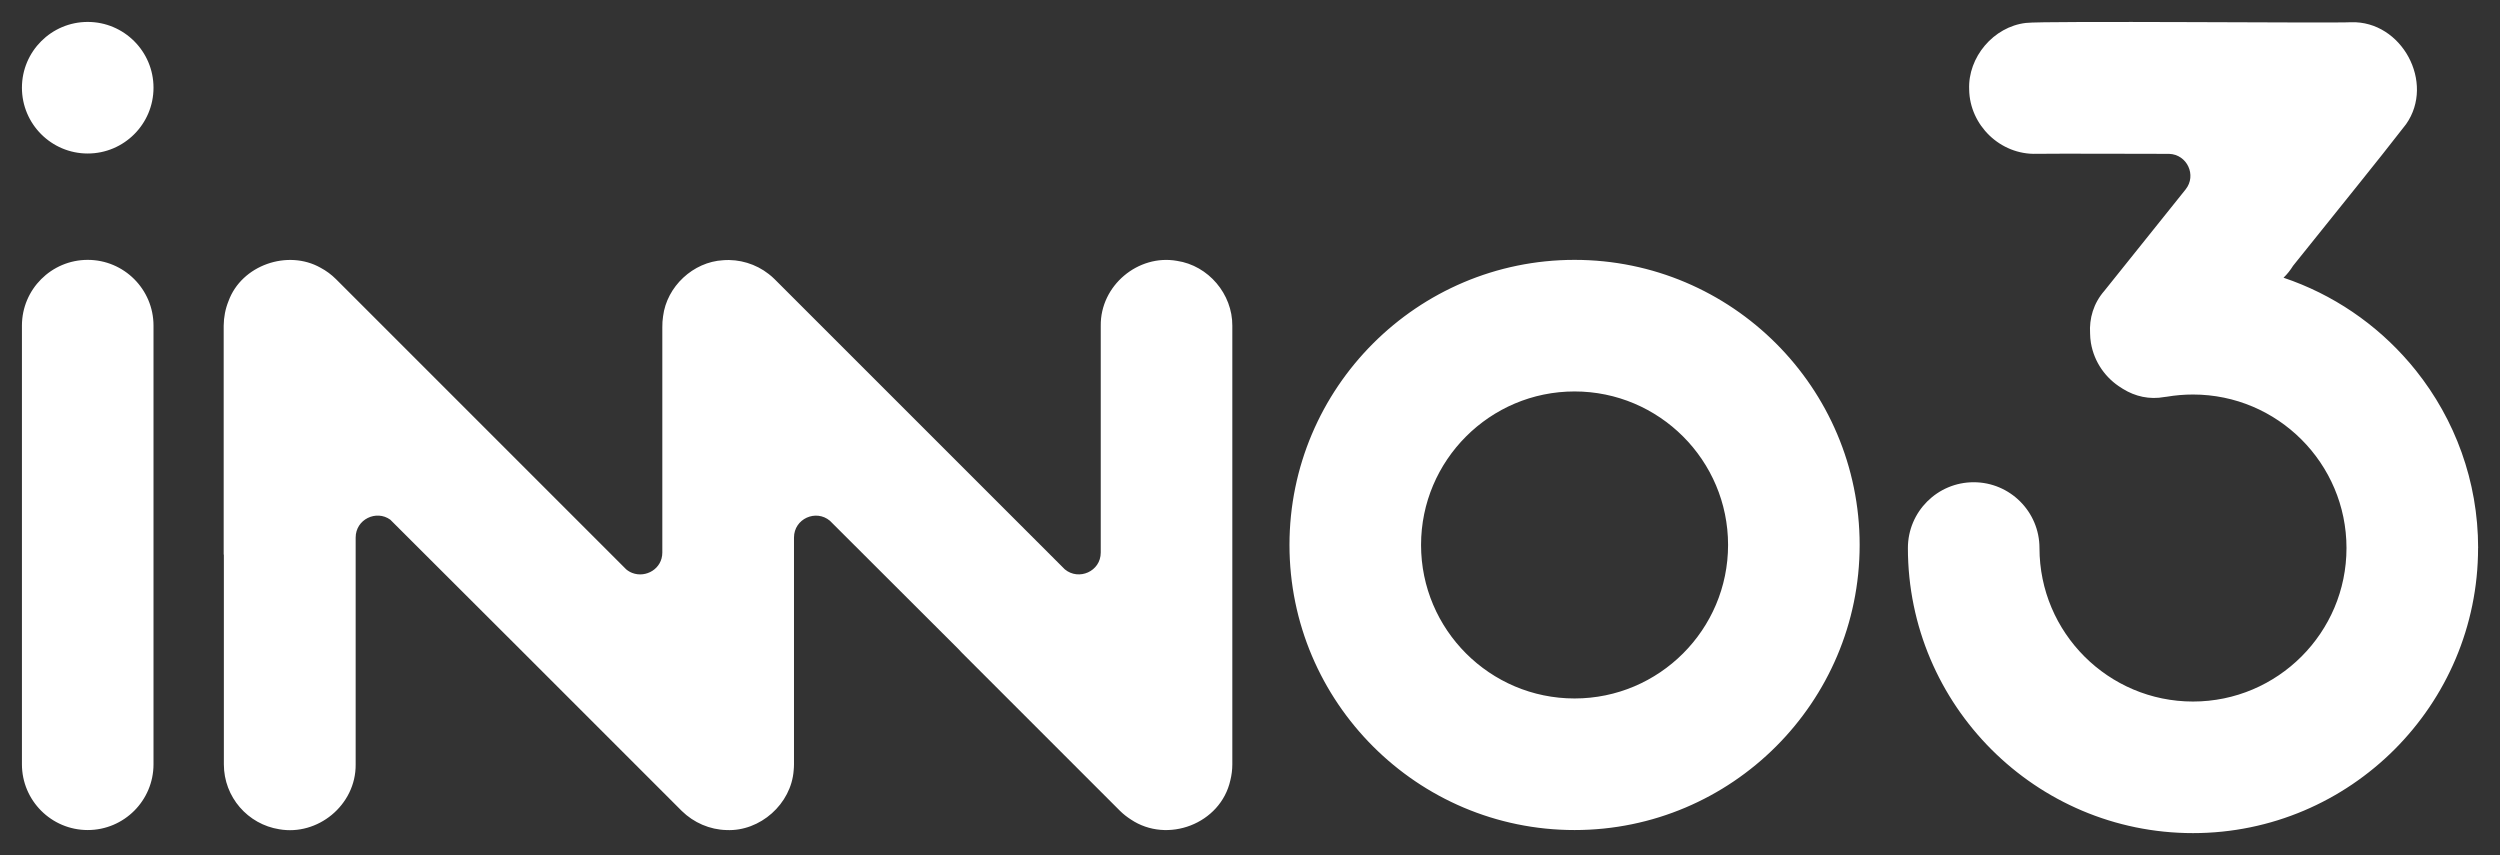 <?xml version="1.0" encoding="UTF-8"?> <svg xmlns="http://www.w3.org/2000/svg" id="Ebene_1" data-name="Ebene 1" width="570" height="194.95" viewBox="0 0 570 194.95"><rect x="0" y="0" width="570" height="194.95" fill="#333333" stroke="none"/><defs><style> .cls-1 { fill: #fff; } </style></defs><path class="cls-1" d="M35,74.25v100c0,8.28-6.72,15-15,15s-15-6.72-15-15v-100c0-8.28,6.72-15,15-15s15,6.72,15,15ZM20,5c-8.28,0-15,6.72-15,15s6.72,15,15,15,15-6.72,15-15-6.72-15-15-15ZM51,126.44v-52.19c.02-1.92.38-3.83,1.1-5.6,2.98-8.21,13.5-11.83,20.98-7.61,1.28.68,2.47,1.55,3.53,2.61,7.77,7.77,15.54,15.54,23.32,23.32,3.9,3.9,7.79,7.79,11.69,11.69,10.38,10.38,20.77,20.76,31.15,31.15.44.37.91.64,1.41.83,3.06,1.17,6.83-.93,6.83-4.66v-51.35c-.01-.85.04-1.69.17-2.52.85-6.81,6.87-12.4,13.69-12.78,0,0,0,0,0,0,3.69-.3,7.48.85,10.39,3.14.48.37.93.76,1.36,1.19,0,0,66.16,66.15,66.16,66.15,3.16,2.63,8.19.49,8.19-3.83,0,0,0-44.53,0-51.71-.11-9.21,8.55-16.35,17.36-14.8,7.21,1.07,12.69,7.6,12.64,14.8v100c0,1.24-.16,2.46-.45,3.63-2.21,9.94-14.36,14.53-22.68,8.94-.88-.57-1.72-1.21-2.48-1.97l-36.89-36.89c.27.26.53.5.8.75l-.85-.85s0,0,0,0c-5.28-5.27-29.45-29.4-29.45-29.4l.25.25c-3.18-2.68-8.19-.47-8.19,3.83v51.71c0,.45-.03.9-.07,1.35-.55,7.67-7.64,13.98-15.31,13.63-3.81-.09-7.47-1.67-10.22-4.37l-36.89-36.89c-4.98-4.97-30.78-30.73-29.56-29.51-3.19-2.3-7.89-.08-7.89,4.08v51.71c.05,4.67-2.15,8.79-5.47,11.53-3.25,2.68-7.58,4.03-11.94,3.27-7.16-1.13-12.64-7.32-12.64-14.8v-47.81M565,124.95c0,35.84-29.16,65-65,65s-65-29.16-65-65c0-8.28,6.72-15,15-15s15,6.72,15,15c0,19.3,15.7,35,35,35s35-15.7,35-35-15.7-35-35-35c-2,0-4.01.17-5.96.5-.17.03-.33.04-.49.06-3.5.65-6.75-.14-9.46-1.81-.02-.01-.05-.03-.07-.04-.1-.07-.21-.13-.31-.2-3.57-2.18-6.22-5.82-6.98-10.26-.12-.73-.18-1.45-.19-2.16-.21-3.41.75-6.87,3.27-9.75l18.5-23.09c2.59-3.23.34-8-3.76-8.12-10.54-.02-24.97-.07-30.18-.01-8.34.28-15.27-6.56-15.4-14.63-.33-7.4,5.56-14.35,12.92-15.21,4.08-.53,70.33.08,74.17-.16,11.55-.35,19.19,13.79,12.52,23.25-7.26,9.37-14.2,17.82-21.85,27.41-1.31,1.63-2.61,3.25-3.91,4.87-.62,1-1.34,1.92-2.18,2.72,11.25,3.78,21.13,10.55,28.7,19.37,0,.01.02.02.03.03.5.59.99,1.18,1.47,1.78,8.86,11.11,14.17,25.16,14.17,40.44ZM424,124.25c0,35.84-29.16,65-65,65s-65-29.16-65-65,29.16-65,65-65,65,29.16,65,65ZM394,124.25c0-19.3-15.7-35-35-35s-35,15.7-35,35,15.7,35,35,35,35-15.7,35-35Z"></path></svg> 